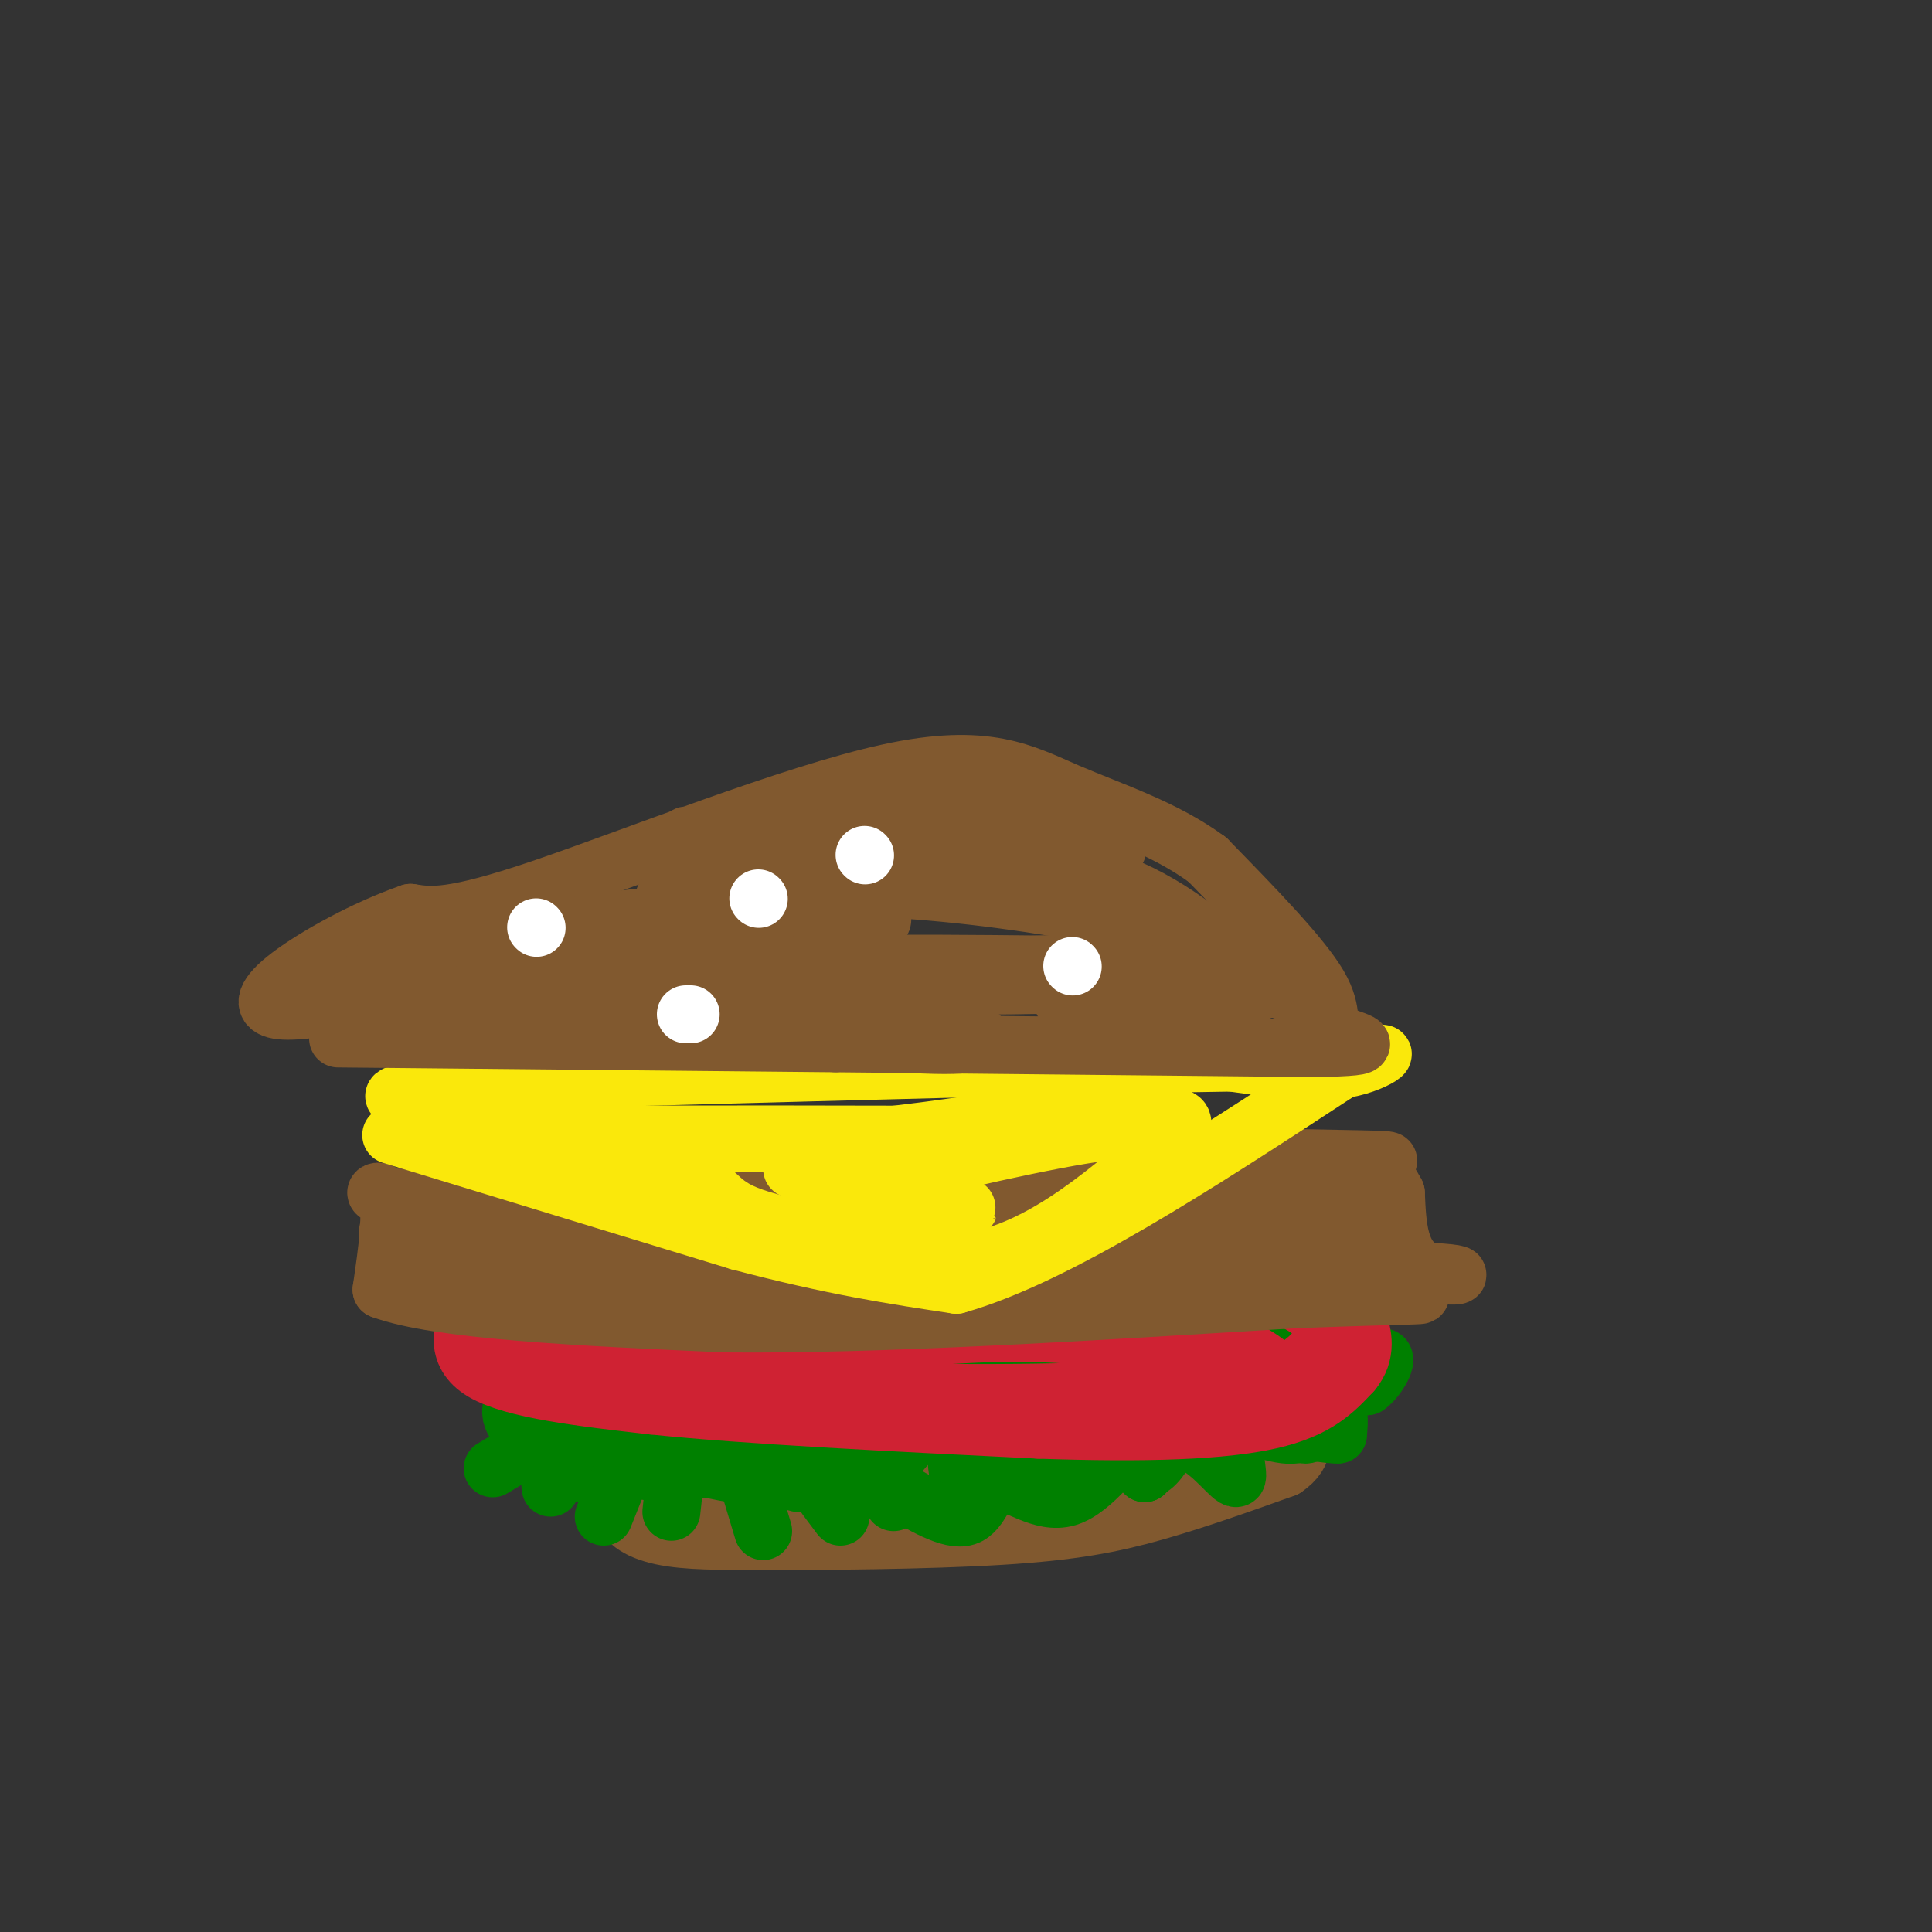 <svg viewBox='0 0 400 400' version='1.1' xmlns='http://www.w3.org/2000/svg' xmlns:xlink='http://www.w3.org/1999/xlink'><rect x="0" y="0" width="400" height="400" fill="#333333" stroke="none"/><g fill='none' stroke='#81592f' stroke-width='12' stroke-linecap='round' stroke-linejoin='round'><path d='M265,281c-3.500,-1.250 -7.000,-2.500 -25,0c-18.000,2.500 -50.500,8.750 -83,15'/><path d='M157,296c-17.396,3.740 -19.384,5.590 -22,8c-2.616,2.410 -5.858,5.380 -6,8c-0.142,2.620 2.817,4.892 8,6c5.183,1.108 12.592,1.054 20,1'/><path d='M157,319c12.821,0.119 34.875,-0.083 50,-1c15.125,-0.917 23.321,-2.548 32,-5c8.679,-2.452 17.839,-5.726 27,-9'/><path d='M266,304c4.774,-3.167 3.208,-6.583 4,-9c0.792,-2.417 3.940,-3.833 -3,-4c-6.940,-0.167 -23.970,0.917 -41,2'/><path d='M226,293c-21.167,2.500 -53.583,7.750 -86,13'/><path d='M140,306c-14.667,2.822 -8.333,3.378 7,3c15.333,-0.378 39.667,-1.689 64,-3'/><path d='M211,306c18.333,-2.333 32.167,-6.667 46,-11'/><path d='M257,295c8.810,-2.143 7.833,-2.000 5,-3c-2.833,-1.000 -7.524,-3.143 -13,-2c-5.476,1.143 -11.738,5.571 -18,10'/><path d='M231,300c-10.622,3.911 -28.178,8.689 -34,11c-5.822,2.311 0.089,2.156 6,2'/><path d='M203,313c5.244,1.244 15.356,3.356 24,1c8.644,-2.356 15.822,-9.178 23,-16'/></g>
<g fill='none' stroke='#008000' stroke-width='12' stroke-linecap='round' stroke-linejoin='round'><path d='M117,291c0.000,0.000 39.000,4.000 39,4'/><path d='M156,295c16.911,1.111 39.689,1.889 55,1c15.311,-0.889 23.156,-3.444 31,-6'/><path d='M242,290c9.222,-1.689 16.778,-2.911 23,-5c6.222,-2.089 11.111,-5.044 16,-8'/><path d='M281,277c-8.333,0.000 -37.167,4.000 -66,8'/><path d='M215,285c-23.833,1.833 -50.417,2.417 -77,3'/><path d='M138,288c-17.500,0.500 -22.750,0.250 -28,0'/><path d='M110,288c-5.422,1.689 -4.978,5.911 -2,8c2.978,2.089 8.489,2.044 14,2'/><path d='M122,298c3.738,-0.048 6.083,-1.167 7,0c0.917,1.167 0.405,4.619 3,6c2.595,1.381 8.298,0.690 14,0'/><path d='M146,304c3.953,0.575 6.835,2.013 9,0c2.165,-2.013 3.611,-7.478 5,-6c1.389,1.478 2.720,9.898 6,9c3.280,-0.898 8.509,-11.114 11,-13c2.491,-1.886 2.246,4.557 2,11'/><path d='M179,305c0.143,3.017 -0.500,5.060 3,1c3.500,-4.060 11.144,-14.222 14,-13c2.856,1.222 0.923,13.829 4,16c3.077,2.171 11.165,-6.094 15,-8c3.835,-1.906 3.418,2.547 3,7'/><path d='M218,308c1.757,1.730 4.650,2.555 7,-1c2.350,-3.555 4.156,-11.489 6,-11c1.844,0.489 3.727,9.401 7,8c3.273,-1.401 7.935,-13.115 10,-17c2.065,-3.885 1.532,0.057 1,4'/><path d='M249,291c3.756,2.133 12.644,5.467 17,6c4.356,0.533 4.178,-1.733 4,-4'/><path d='M270,293c0.252,0.472 -1.118,3.652 0,4c1.118,0.348 4.724,-2.137 6,-5c1.276,-2.863 0.222,-6.104 1,-7c0.778,-0.896 3.389,0.552 6,2'/><path d='M283,287c2.233,-1.483 4.815,-6.191 3,-6c-1.815,0.191 -8.027,5.282 -9,6c-0.973,0.718 3.293,-2.938 4,-5c0.707,-2.062 -2.147,-2.531 -5,-3'/><path d='M276,279c-3.262,1.250 -8.917,5.875 -9,8c-0.083,2.125 5.405,1.750 8,3c2.595,1.250 2.298,4.125 2,7'/><path d='M277,297c-3.984,0.120 -14.944,-3.081 -19,-1c-4.056,2.081 -1.207,9.445 -2,10c-0.793,0.555 -5.226,-5.699 -9,-7c-3.774,-1.301 -6.887,2.349 -10,6'/><path d='M237,305c-1.648,-1.182 -0.768,-7.137 -3,-6c-2.232,1.137 -7.578,9.367 -13,11c-5.422,1.633 -10.921,-3.329 -14,-3c-3.079,0.329 -3.737,5.951 -7,7c-3.263,1.049 -9.132,-2.476 -15,-6'/><path d='M185,308c-5.357,-0.345 -11.250,1.792 -14,1c-2.750,-0.792 -2.357,-4.512 -10,-6c-7.643,-1.488 -23.321,-0.744 -39,0'/><path d='M122,303c-6.417,0.988 -2.958,3.458 -3,1c-0.042,-2.458 -3.583,-9.845 -5,-10c-1.417,-0.155 -0.708,6.923 0,14'/><path d='M140,304c0.000,0.000 -1.000,9.000 -1,9'/><path d='M155,307c0.000,0.000 3.000,10.000 3,10'/><path d='M171,310c0.000,0.000 3.000,4.000 3,4'/><path d='M185,306c0.000,0.000 0.000,5.000 0,5'/><path d='M129,304c0.000,0.000 -4.000,10.000 -4,10'/><path d='M112,298c0.000,0.000 -10.000,6.000 -10,6'/></g>
<g fill='none' stroke='#cf2233' stroke-width='12' stroke-linecap='round' stroke-linejoin='round'><path d='M262,251c0.000,0.000 -110.000,0.000 -110,0'/><path d='M152,251c-26.978,1.289 -39.422,4.511 -46,8c-6.578,3.489 -7.289,7.244 -8,11'/><path d='M98,270c-2.356,4.511 -4.244,10.289 2,14c6.244,3.711 20.622,5.356 35,7'/><path d='M135,291c19.167,2.000 49.583,3.500 80,5'/><path d='M215,296c22.356,0.778 38.244,0.222 48,-2c9.756,-2.222 13.378,-6.111 17,-10'/><path d='M280,284c3.083,-3.655 2.292,-7.792 1,-11c-1.292,-3.208 -3.083,-5.488 -7,-8c-3.917,-2.512 -9.958,-5.256 -16,-8'/><path d='M258,257c-4.978,-2.800 -9.422,-5.800 -27,-7c-17.578,-1.200 -48.289,-0.600 -79,0'/><path d='M152,250c-19.452,1.405 -28.583,4.917 -34,7c-5.417,2.083 -7.119,2.738 -9,5c-1.881,2.262 -3.940,6.131 -6,10'/><path d='M103,272c-1.048,1.952 -0.667,1.833 0,3c0.667,1.167 1.619,3.619 15,6c13.381,2.381 39.190,4.690 65,7'/><path d='M183,288c23.000,1.000 48.000,0.000 73,-1'/><path d='M256,287c13.826,-0.694 11.892,-1.928 12,-3c0.108,-1.072 2.260,-1.981 4,-4c1.740,-2.019 3.069,-5.148 0,-8c-3.069,-2.852 -10.534,-5.426 -18,-8'/><path d='M254,264c-10.889,-2.844 -29.111,-5.956 -49,-7c-19.889,-1.044 -41.444,-0.022 -63,1'/><path d='M142,258c-12.822,0.067 -13.378,-0.267 -16,2c-2.622,2.267 -7.311,7.133 -12,12'/><path d='M114,272c1.167,3.964 10.083,7.875 28,8c17.917,0.125 44.833,-3.536 64,-4c19.167,-0.464 30.583,2.268 42,5'/><path d='M248,281c10.929,1.714 17.250,3.500 14,1c-3.250,-2.500 -16.071,-9.286 -34,-12c-17.929,-2.714 -40.964,-1.357 -64,0'/><path d='M164,270c-17.833,-0.167 -30.417,-0.583 -43,-1'/></g>
<g fill='none' stroke='#81592f' stroke-width='12' stroke-linecap='round' stroke-linejoin='round'><path d='M85,248c-4.083,4.500 -8.167,9.000 0,12c8.167,3.000 28.583,4.500 49,6'/><path d='M134,266c33.333,0.500 92.167,-1.250 151,-3'/><path d='M285,263c25.978,0.244 15.422,2.356 10,0c-5.422,-2.356 -5.711,-9.178 -6,-16'/><path d='M289,247c-1.964,-3.786 -3.875,-5.250 -3,-6c0.875,-0.750 4.536,-0.786 -5,-1c-9.536,-0.214 -32.268,-0.607 -55,-1'/><path d='M226,239c-25.267,-0.422 -60.933,-0.978 -81,0c-20.067,0.978 -24.533,3.489 -29,6'/><path d='M116,245c-7.311,0.800 -11.089,-0.200 -15,1c-3.911,1.200 -7.956,4.600 -12,8'/><path d='M89,254c4.356,1.733 21.244,2.067 41,1c19.756,-1.067 42.378,-3.533 65,-6'/><path d='M195,249c24.167,-1.000 52.083,-0.500 80,0'/><path d='M275,249c14.250,0.345 9.875,1.208 8,3c-1.875,1.792 -1.250,4.512 -11,5c-9.750,0.488 -29.875,-1.256 -50,-3'/><path d='M222,254c-10.178,-0.022 -10.622,1.422 -24,0c-13.378,-1.422 -39.689,-5.711 -66,-10'/><path d='M132,244c-19.167,-1.000 -34.083,1.500 -49,4'/><path d='M83,248c-8.244,-0.222 -4.356,-2.778 -3,0c1.356,2.778 0.178,10.889 -1,19'/><path d='M79,267c11.667,4.333 41.333,5.667 71,7'/><path d='M150,274c31.500,0.333 74.750,-2.333 118,-5'/><path d='M268,269c24.489,-0.911 26.711,-0.689 26,-1c-0.711,-0.311 -4.356,-1.156 -8,-2'/><path d='M144,258c0.000,0.000 51.000,1.000 51,1'/></g>
<g fill='none' stroke='#fae80b' stroke-width='12' stroke-linecap='round' stroke-linejoin='round'><path d='M81,235c0.000,0.000 72.000,22.000 72,22'/><path d='M153,257c19.500,5.167 32.250,7.083 45,9'/><path d='M198,266c20.667,-5.833 49.833,-24.917 79,-44'/><path d='M277,222c14.067,-7.022 9.733,-2.578 3,-1c-6.733,1.578 -15.867,0.289 -25,-1'/><path d='M255,220c-24.667,0.333 -73.833,1.667 -123,3'/><path d='M132,223c-28.167,1.000 -37.083,2.000 -46,3'/><path d='M86,226c-7.536,0.810 -3.375,1.333 -2,2c1.375,0.667 -0.036,1.476 9,4c9.036,2.524 28.518,6.762 48,11'/><path d='M141,243c8.756,3.311 6.644,6.089 15,9c8.356,2.911 27.178,5.956 46,9'/><path d='M202,261c14.500,-2.833 27.750,-14.417 41,-26'/><path d='M243,235c5.249,-4.848 -2.129,-3.970 -8,-4c-5.871,-0.030 -10.234,-0.970 -20,0c-9.766,0.970 -24.933,3.848 -41,5c-16.067,1.152 -33.033,0.576 -50,0'/><path d='M124,236c-12.800,-0.222 -19.800,-0.778 -3,-1c16.800,-0.222 57.400,-0.111 98,0'/><path d='M219,235c19.190,-0.619 18.167,-2.167 5,0c-13.167,2.167 -38.476,8.048 -47,11c-8.524,2.952 -0.262,2.976 8,3'/><path d='M185,249c6.464,0.738 18.625,1.083 15,1c-3.625,-0.083 -23.036,-0.595 -29,-2c-5.964,-1.405 1.518,-3.702 9,-6'/><path d='M180,242c-1.167,-1.000 -8.583,-0.500 -16,0'/></g>
<g fill='none' stroke='#81592f' stroke-width='12' stroke-linecap='round' stroke-linejoin='round'><path d='M70,215c0.000,0.000 103.000,1.000 103,1'/><path d='M173,216c33.667,0.333 66.333,0.667 99,1'/><path d='M272,217c16.417,-0.238 7.958,-1.333 5,-3c-2.958,-1.667 -0.417,-3.905 -4,-10c-3.583,-6.095 -13.292,-16.048 -23,-26'/><path d='M250,178c-8.946,-6.584 -19.810,-10.043 -29,-14c-9.190,-3.957 -16.705,-8.411 -37,-4c-20.295,4.411 -53.370,17.689 -72,24c-18.630,6.311 -22.815,5.656 -27,5'/><path d='M85,189c-9.488,3.286 -19.708,9.000 -25,13c-5.292,4.000 -5.655,6.286 -3,7c2.655,0.714 8.327,-0.143 14,-1'/><path d='M71,208c9.452,-3.881 26.083,-13.083 53,-17c26.917,-3.917 64.119,-2.548 58,0c-6.119,2.548 -55.560,6.274 -105,10'/><path d='M77,201c-2.226,4.003 44.710,9.009 75,12c30.290,2.991 43.933,3.967 49,3c5.067,-0.967 1.556,-3.876 -20,-6c-21.556,-2.124 -61.159,-3.464 -68,-5c-6.841,-1.536 19.079,-3.268 45,-5'/><path d='M158,200c21.000,-0.833 51.000,-0.417 81,0'/><path d='M239,200c21.287,2.041 34.005,7.145 33,7c-1.005,-0.145 -15.732,-5.539 -35,-7c-19.268,-1.461 -43.077,1.011 -52,2c-8.923,0.989 -2.962,0.494 3,0'/><path d='M188,202c19.464,0.452 66.625,1.583 72,1c5.375,-0.583 -31.036,-2.881 -48,-3c-16.964,-0.119 -14.482,1.940 -12,4'/><path d='M200,204c8.714,0.321 36.500,-0.875 43,0c6.500,0.875 -8.286,3.821 -10,4c-1.714,0.179 9.643,-2.411 21,-5'/><path d='M254,203c5.595,0.190 9.083,3.167 6,0c-3.083,-3.167 -12.738,-12.476 -24,-18c-11.262,-5.524 -24.131,-7.262 -37,-9'/><path d='M199,176c-21.667,-2.111 -57.333,-2.889 -57,-3c0.333,-0.111 36.667,0.444 73,1'/><path d='M215,174c4.141,-0.316 -22.006,-1.607 -30,-3c-7.994,-1.393 2.167,-2.889 12,-4c9.833,-1.111 19.340,-1.838 10,0c-9.340,1.838 -37.526,6.239 -43,8c-5.474,1.761 11.763,0.880 29,0'/><path d='M193,175c17.974,-0.179 48.410,-0.625 35,2c-13.410,2.625 -70.667,8.322 -86,9c-15.333,0.678 11.256,-3.664 42,-2c30.744,1.664 65.641,9.332 69,13c3.359,3.668 -24.821,3.334 -53,3'/><path d='M200,200c-14.373,0.307 -23.804,-0.426 -6,0c17.804,0.426 62.844,2.011 68,4c5.156,1.989 -29.574,4.382 -39,4c-9.426,-0.382 6.450,-3.538 12,-5c5.550,-1.462 0.775,-1.231 -4,-1'/></g>
<g fill='none' stroke='#ffffff' stroke-width='12' stroke-linecap='round' stroke-linejoin='round'><path d='M111,192c0.000,0.000 0.100,0.100 0.1,0.1'/><path d='M157,186c0.000,0.000 0.100,0.100 0.1,0.1'/><path d='M142,210c0.000,0.000 1.000,0.000 1,0'/><path d='M222,200c0.000,0.000 0.100,0.100 0.1,0.1'/><path d='M179,177c0.000,0.000 0.100,0.100 0.1,0.1'/></g>
</svg>